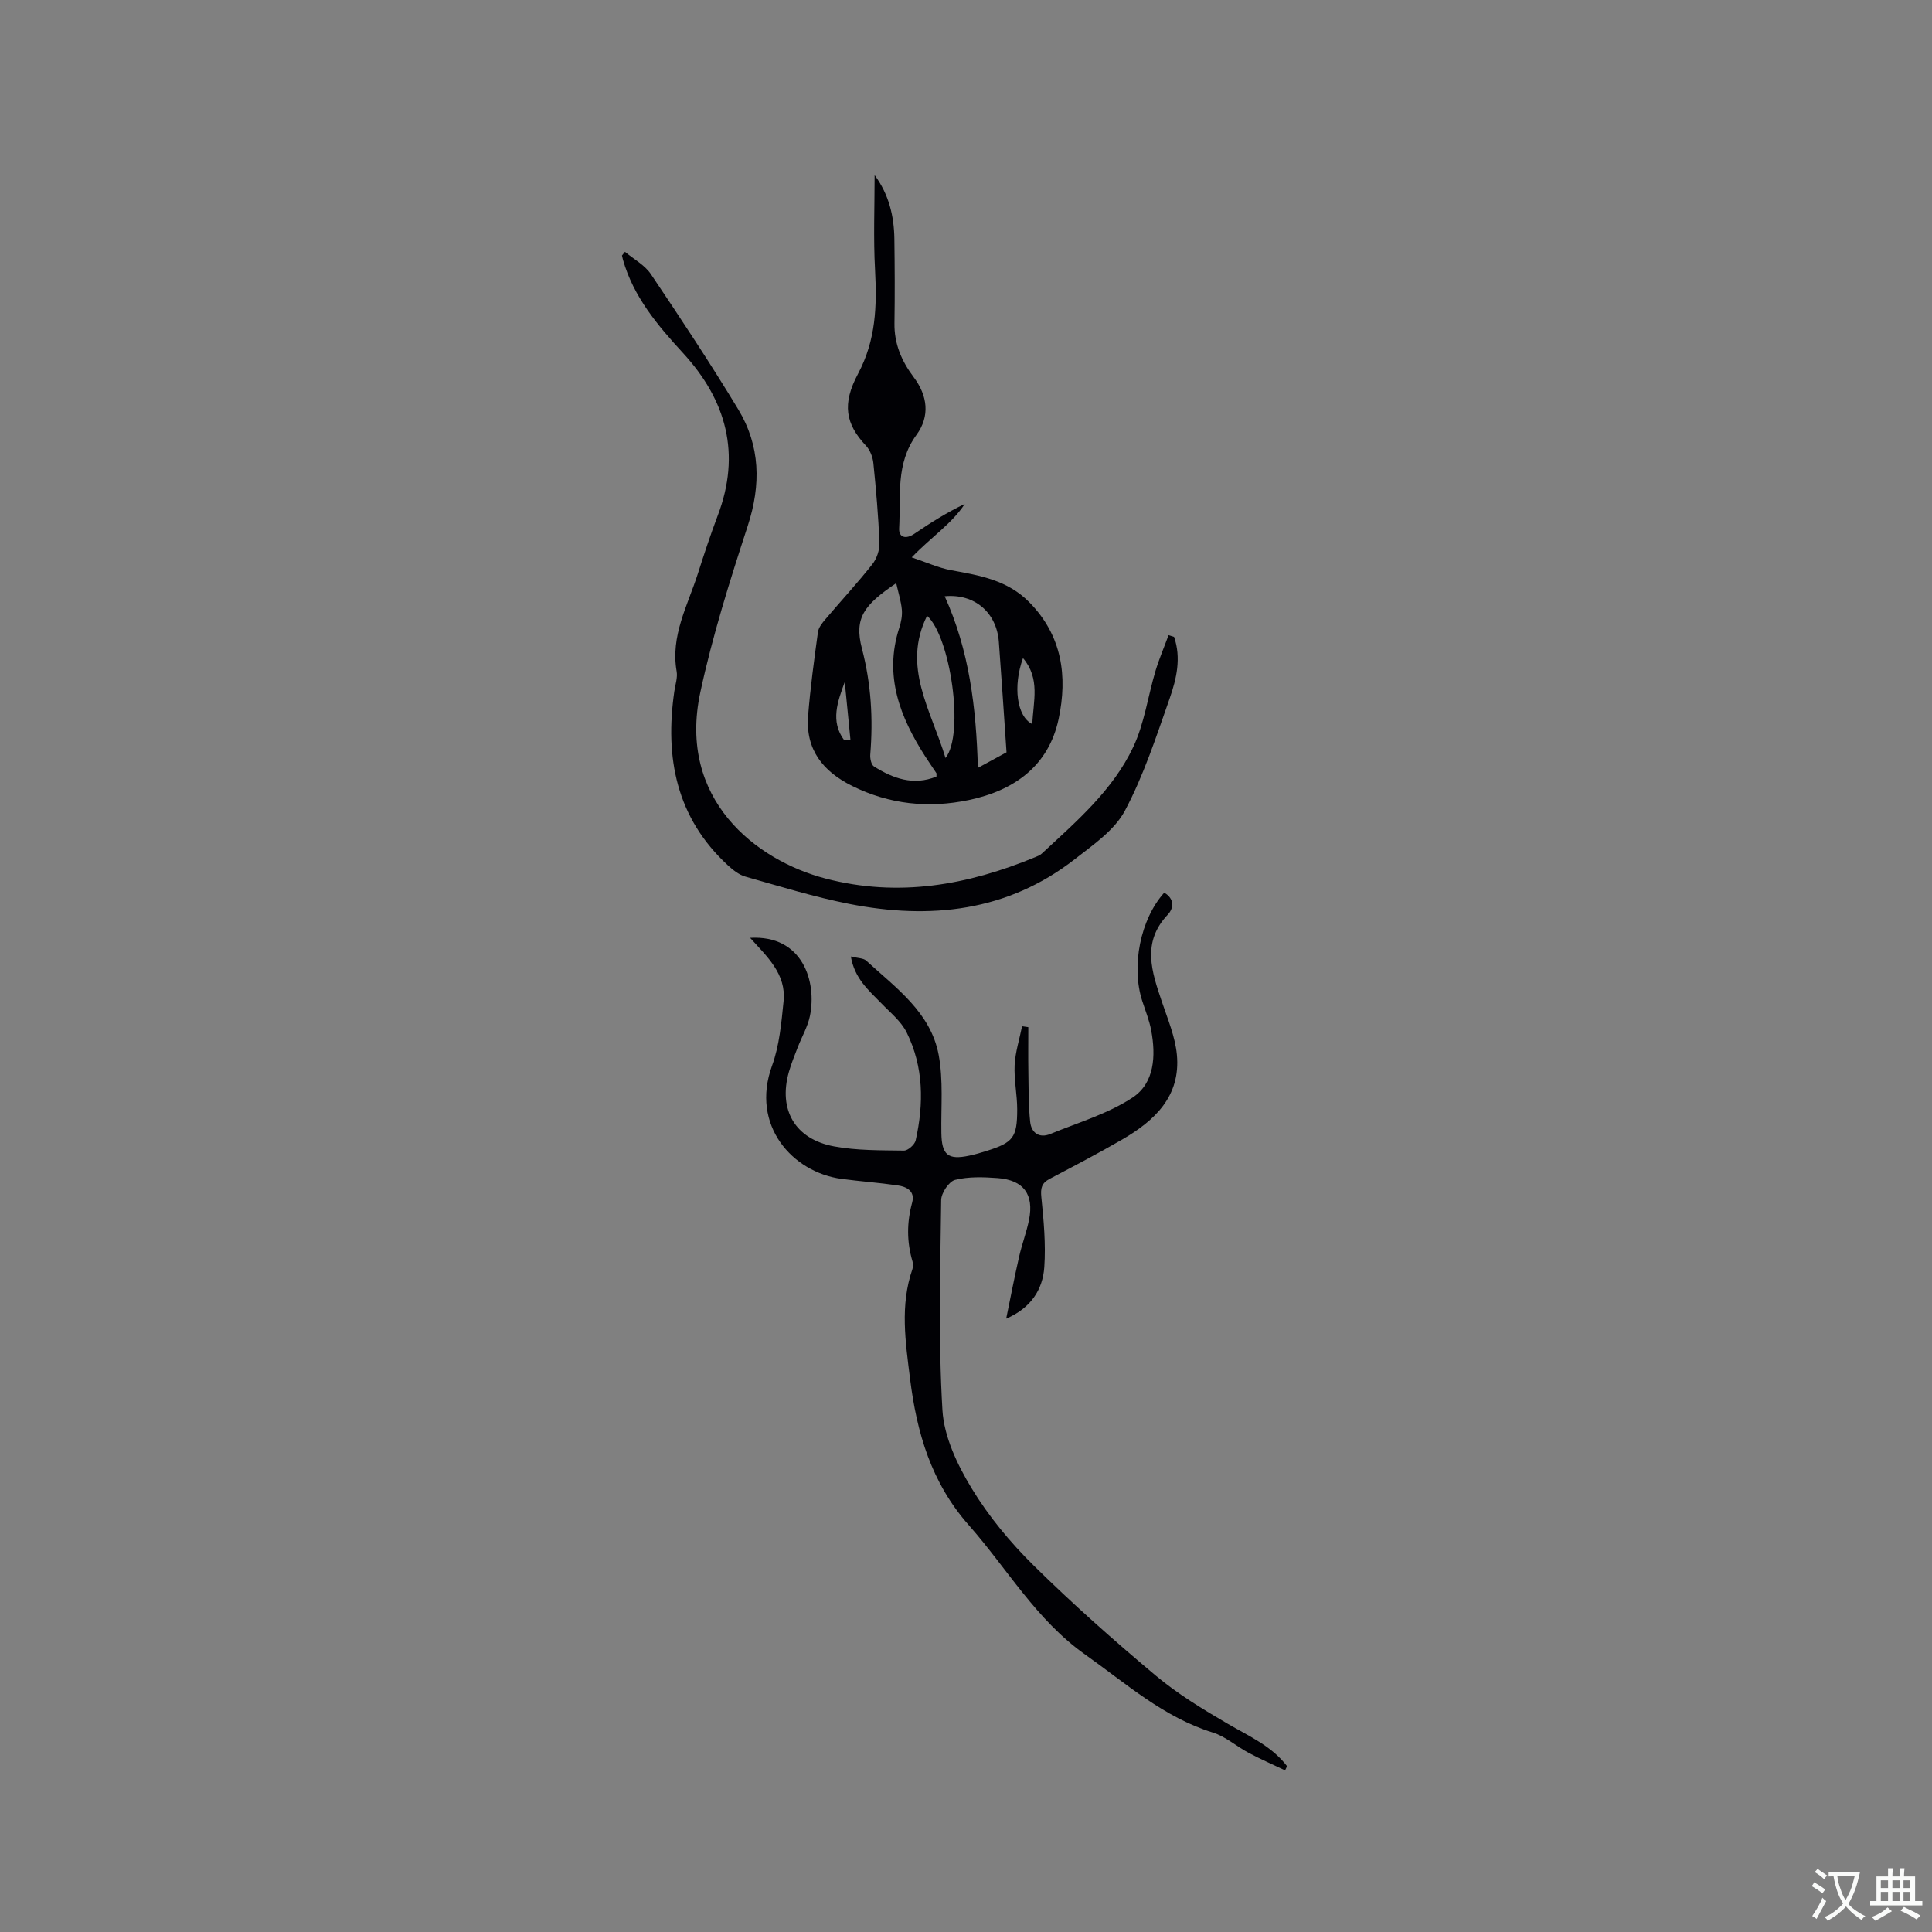 <svg enable-background="new 0 0 400 400" viewBox="0 0 400 400" xmlns="http://www.w3.org/2000/svg"><rect x="0" y="0" width="400" height="400" fill="#808080" stroke="none"/><g fill="#010105"><path d="m176.16 198.03c1.43.36 2.58.31 3.18.86 6.14 5.63 13.36 10.71 15 19.51.98 5.24.47 10.77.56 16.17.07 4.53 1.35 5.64 5.76 4.7 1.24-.26 2.46-.62 3.68-1.01 5.42-1.71 6.26-2.75 6.26-8.57 0-3.06-.68-6.14-.53-9.18.14-2.7 1-5.36 1.54-8.04.43.06.86.13 1.29.19 0 3.08-.04 6.15.01 9.23.06 3.47.01 6.97.38 10.41.24 2.22 1.87 3.42 4.16 2.48 5.76-2.37 11.93-4.17 17.05-7.55 4.55-3.01 4.83-8.67 3.84-13.93-.39-2.06-1.2-4.05-1.85-6.06-2.33-7.21-.38-16.95 4.55-22.42 2.12 1.22 2.02 3.18.74 4.54-5.46 5.76-3.31 11.84-1.22 18.05 1.21 3.59 2.74 7.22 3.1 10.93.82 8.59-4.57 13.67-11.3 17.57-4.93 2.86-9.99 5.5-15.04 8.16-1.67.88-1.91 1.93-1.72 3.8.49 4.81.94 9.69.61 14.49-.33 4.67-2.81 8.49-7.89 10.65.88-4.27 1.7-8.55 2.67-12.8.58-2.58 1.54-5.08 2.06-7.66 1.05-5.27-1.12-8.23-6.48-8.64-2.94-.22-6.03-.33-8.83.37-1.27.32-2.87 2.72-2.88 4.19-.18 14.49-.6 29.02.26 43.47.33 5.53 3.08 11.3 6.03 16.17 3.52 5.81 8 11.22 12.86 16.01 8.07 7.96 16.58 15.5 25.27 22.79 4.57 3.83 9.78 6.99 14.96 10.01 4.38 2.56 9.06 4.58 12.23 8.75-.14.29-.27.57-.41.86-2.52-1.2-5.08-2.31-7.54-3.62-2.52-1.34-4.77-3.39-7.43-4.21-10.21-3.17-17.93-10.14-26.4-16.13-10.16-7.19-16.15-17.79-24.1-26.79-7.8-8.83-10.79-19.17-12.18-30.38-.94-7.59-2.1-15.15.5-22.65.16-.47.16-1.09.02-1.57-1.21-4.06-1.2-8.09-.08-12.19.65-2.37-1.11-3.3-3.01-3.57-3.86-.56-7.76-.83-11.63-1.35-10.13-1.36-18.86-11.06-14.37-23.42 1.53-4.19 1.93-8.85 2.39-13.34.59-5.67-3.44-9.27-6.93-13.14 10.95-.64 13.85 9.17 12.38 16.2-.47 2.24-1.69 4.32-2.53 6.49-.65 1.68-1.33 3.35-1.82 5.07-2.22 7.83 1.27 13.93 9.37 15.42 4.72.87 9.63.8 14.45.87.83.01 2.24-1.24 2.43-2.11 1.7-7.61 1.66-15.22-1.85-22.33-1.16-2.36-3.46-4.18-5.35-6.15-2.58-2.65-5.45-5.06-6.22-9.6z"/><path d="m181.08 36.26c2.96 3.99 4.02 8.47 4.09 13.17.08 5.83.11 11.66.02 17.49-.07 4.25 1.48 7.85 3.96 11.14 2.92 3.87 3.43 8.11.59 11.99-4.36 5.95-3.21 12.76-3.58 19.32-.11 1.92 1.39 2.33 3.12 1.16 3.32-2.26 6.71-4.41 10.47-6.2-2.7 4.12-6.9 6.81-10.99 11.07 3.06 1.02 5.58 2.19 8.24 2.67 5.87 1.07 11.59 2.03 16.1 6.61 6.84 6.94 7.94 15.36 6.08 24.16-2.07 9.78-9.27 14.85-18.61 16.8-8.29 1.74-16.42.91-24.14-2.92-6.05-3-9.68-7.54-9.12-14.54.46-5.79 1.25-11.57 2.04-17.33.13-.94.89-1.88 1.55-2.65 3.22-3.8 6.61-7.46 9.7-11.37.93-1.17 1.54-2.99 1.48-4.48-.22-5.5-.7-11-1.26-16.48-.13-1.25-.68-2.68-1.52-3.58-4.26-4.53-5-8.63-1.66-14.89 3.74-7.03 3.92-14.05 3.53-21.53-.36-6.52-.09-13.07-.09-19.61zm12.8 124.52c0-.5.04-.64-.01-.71-.76-1.15-1.55-2.28-2.29-3.43-5.25-8.18-8.6-16.74-5.4-26.65.39-1.19.65-2.52.54-3.75-.16-1.75-.71-3.47-1.17-5.5-6.58 4.46-8.77 7.14-7.1 13.52 1.92 7.35 2.33 14.54 1.73 21.95-.07.82.2 2.12.77 2.48 3.96 2.48 8.14 4.03 12.93 2.09zm1.71-37.33c5.08 11.18 6.52 23.02 6.87 35.53 2.6-1.41 4.6-2.5 5.93-3.22-.55-7.99-1.03-15.44-1.59-22.88-.45-6.02-4.99-10.02-11.21-9.43zm.17 33.49c3.99-5.06.98-25.19-3.82-29.45-5.24 10.54.8 19.46 3.82 29.45zm17.97-7.02c.18-4.7 1.7-9.39-1.93-13.67-2.11 5.83-1.29 12.1 1.93 13.67zm-38.97 3.3c.44-.04.88-.07 1.31-.11-.39-3.97-.78-7.94-1.17-11.91-1.5 4.07-3.01 8.13-.14 12.02z"/><path d="m243.08 131.86c1.51 4.36.51 8.67-.91 12.73-2.77 7.88-5.37 15.93-9.27 23.26-2.15 4.04-6.55 7.05-10.34 10.01-13.98 10.9-29.97 12.58-46.75 9.28-7.25-1.43-14.35-3.63-21.47-5.64-1.34-.38-2.59-1.38-3.65-2.35-10.68-9.86-13.08-22.29-11.07-36.07.2-1.36.7-2.79.47-4.09-1.29-7.35 2.27-13.6 4.38-20.18 1.29-4.03 2.61-8.06 4.11-12.02 4.87-12.8 1.84-23.89-7.17-33.7-5.26-5.73-10.25-11.62-12.43-19.31-.08-.29-.14-.58-.21-.87.21-.26.42-.52.62-.77 1.82 1.52 4.1 2.73 5.37 4.62 6.19 9.21 12.33 18.48 18.07 27.97 4.59 7.58 4.76 15.63 1.98 24.15-3.7 11.35-7.32 22.81-9.82 34.47-4.74 22.11 11.48 34.77 25.95 38.55 15.11 3.94 29.37 1.36 43.38-4.43.48-.2 1.01-.4 1.38-.75 7.16-6.64 14.7-13.1 18.93-22.07 2.3-4.87 3.03-10.47 4.59-15.7.76-2.53 1.81-4.97 2.72-7.45.38.11.76.23 1.14.36z"/></g><path d="m377.9 391.2c-.2.3-.4.5-.6.8-.7-.6-1.4-1-2.2-1.5.2-.3.4-.5.5-.8.6.4 1.4.8 2.3 1.5zm-1.8 6.1c-.2-.2-.5-.4-.9-.6.4-.6.8-1.2 1.2-1.9s.7-1.3.9-1.9c.3.3.5.5.8.7-.7 1.3-1.4 2.6-2 3.7zm2.2-9c-.3.3-.5.5-.6.8-.6-.6-1.3-1.1-2-1.5.3-.3.5-.5.6-.7.6.5 1.3.9 2 1.4zm.3.2v-.9h2 4.5c-.3 1.3-.6 2.5-1 3.6s-.9 2.1-1.4 3c.4.5 1 1 1.6 1.4s1.2.8 1.9 1.1c-.3.2-.5.4-.8.8-.4-.3-1-.7-1.6-1.2s-1.2-1.1-1.6-1.6c-.5.6-1.1 1.1-1.7 1.6s-1.4.9-2.1 1.4c-.1-.3-.3-.5-.7-.8.6-.2 1.2-.5 1.9-1s1.4-1.1 2-1.8c-.5-.8-.9-1.6-1.2-2.5s-.6-2-.8-3.2c-.4.1-.7.1-1 .1zm2.5 2.7c.3 1 .7 1.7 1 2.2.3-.5.6-1.1 1-2s.6-1.9.9-3h-3.2-.4c.1.9.3 1.8.7 2.8z" fill="#fafbfa"/><path d="m396.5 388.5v1.5 3.6h1.5v.9c-.4 0-1 0-1.7 0h-7.9c-.5 0-.9 0-1.2 0v-.9h1.3v-3.5c0-.7 0-1.2 0-1.6h2.4c0-.8 0-1.4 0-1.7h1c0 .3-.1.8-.1 1.7h1.5c0-.8 0-1.4 0-1.7h1c0 .3-.1.9-.1 1.7zm-8.2 9.2c-.2-.3-.5-.5-.8-.8.8-.3 1.4-.6 1.9-.9s1-.7 1.4-1.1c.3.3.6.5.9.8-1.6 1-2.8 1.6-3.4 2zm2.6-6.8v-1.6h-1.5v1.6zm0 2.7v-1.9h-1.5v1.9zm2.4-2.7v-1.6h-1.5v1.6zm0 2.7v-1.9h-1.5v1.9zm.2 2 .7-.8c.4.2.9.5 1.6.8s1.3.7 1.8 1c-.3.3-.5.5-.8.8-.4-.3-1.5-1-3.3-1.8zm2-4.7v-1.6h-1.4v1.6zm0 2.7v-1.9h-1.4v1.9z" fill="#fafbfa"/></svg>